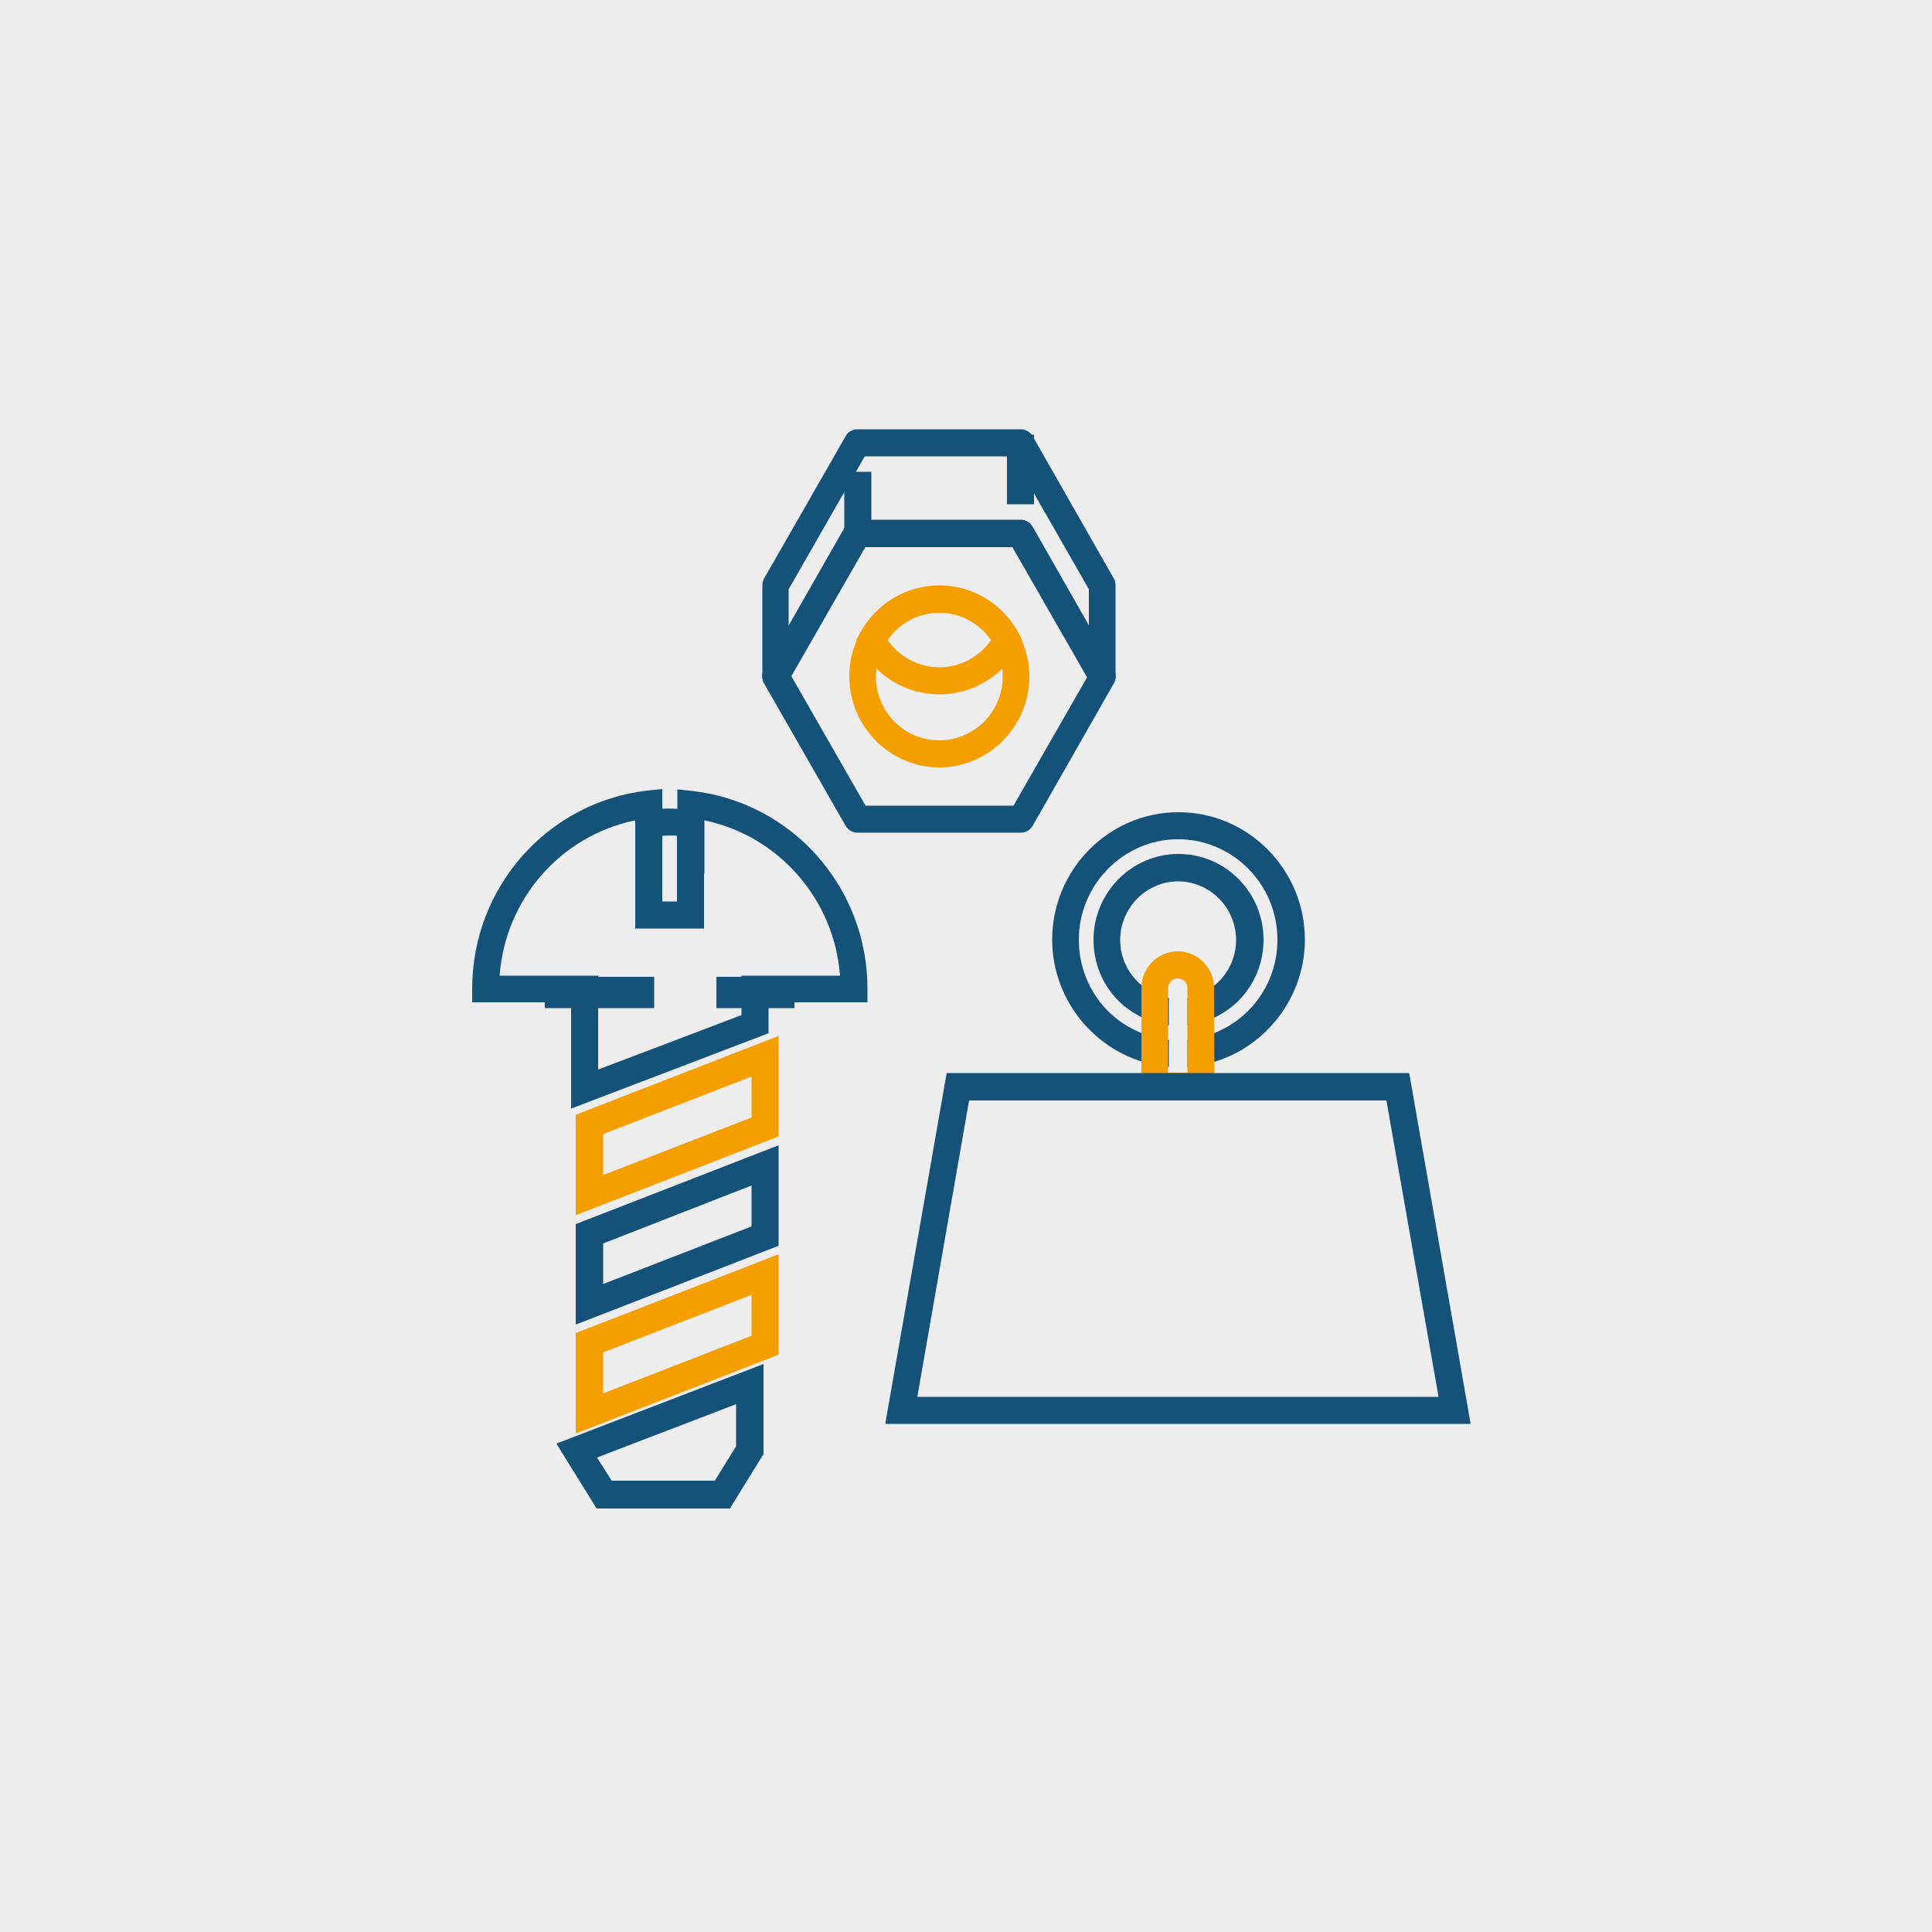 <?xml version="1.0" encoding="utf-8"?>
<!-- Generator: Adobe Illustrator 23.0.4, SVG Export Plug-In . SVG Version: 6.00 Build 0)  -->
<svg version="1.1" id="Calque_1" xmlns="http://www.w3.org/2000/svg" xmlns:xlink="http://www.w3.org/1999/xlink" x="0px" y="0px"
	 viewBox="0 0 500 500" style="enable-background:new 0 0 500 500;" xml:space="preserve">
<style type="text/css">
	.st0{fill:#EDEDED;}
	.st1{fill-rule:evenodd;clip-rule:evenodd;fill:#F59E00;}
	.st2{fill:#F59E00;}
	.st3{fill-rule:evenodd;clip-rule:evenodd;fill:#14527A;}
	.st4{fill:#14527A;}
</style>
<title>Group 52</title>
<desc>Created with Sketch.</desc>
<rect class="st0" width="500" height="500"/>
<g id="Home-OK">
	<g transform="translate(-352, -2008)">
		<g id="Group-52" transform="translate(353, 2008)">
			<g id="Fill-1">
				<path class="st1" d="M153.1,348.6v14.9l42.4-16.5v-14.9L153.1,348.6z M150.1,368v-21.6l48.5-18.8v21.6L150.1,368z"/>
			</g>
			<g id="Stroke-2">
				<path class="st2" d="M148,371v-26l52.5-20.4v26L148,371z M155.1,350v10.6l38.4-14.9v-10.6L155.1,350z"/>
			</g>
			<g id="Fill-3">
				<path class="st3" d="M146,374.6l8.5,13.7h32.2l7.8-12.6V356L146,374.6z M150.6,376.1l41-15.8v14.5l-6.5,10.4h-29L150.6,376.1z"
					/>
			</g>
			<g id="Stroke-4">
				<path class="st4" d="M187.9,390.4h-34.5L143,373.6l53.6-20.6v23.3L187.9,390.4z M157.3,383.2H184l5.5-8.9v-10.9l-36,13.8
					L157.3,383.2z"/>
			</g>
			<g id="Fill-6">
				<path class="st1" d="M153.1,292v14.9l42.4-16.5v-14.9L153.1,292z M150.1,311.5v-21.6l48.5-18.8v21.6L150.1,311.5z"/>
			</g>
			<g id="Stroke-7">
				<path class="st2" d="M148,314.5v-26l52.5-20.4v26L148,314.5z M155.1,293.5v10.6l38.4-14.9v-10.6L155.1,293.5z"/>
			</g>
			<g id="Fill-8">
				<path class="st3" d="M153.1,320.4v14.9l42.4-16.5v-14.9L153.1,320.4z M150.1,339.9v-21.6l48.5-18.8v21.6L150.1,339.9z"/>
			</g>
			<g id="Stroke-9">
				<path class="st4" d="M148,342.8v-26l52.5-20.4v26L148,342.8z M155.1,321.8v10.5l38.4-14.9v-10.6L155.1,321.8z"/>
			</g>
			<g id="Fill-10">
				<polygon class="st3" points="142,258.9 166.2,258.9 166.2,254.8 142,254.8 				"/>
			</g>
			<g id="Stroke-11">
				<rect x="140" y="252.8" class="st4" width="28.3" height="8.1"/>
			</g>
			<g id="Fill-12">
				<polygon class="st3" points="186.5,258.9 202.7,258.9 202.7,254.8 186.5,254.8 				"/>
			</g>
			<g id="Stroke-13">
				<rect x="184.4" y="252.8" class="st4" width="20.2" height="8.1"/>
			</g>
			<g id="Group-51" transform="translate(0, 0.5)">
				<g id="Fill-14">
					<path class="st3" d="M168.4,234.8h7.8v-20.9c-2.7-0.2-5.1-0.2-7.8,0V234.8z M179.2,237.7h-13.7v-26.5l1.3-0.2
						c4-0.4,7.1-0.4,11.1,0l1.3,0.2L179.2,237.7L179.2,237.7z"/>
				</g>
				<g id="Stroke-16">
					<path class="st4" d="M181.2,239.8h-17.8v-30.4l3.1-0.3c4.1-0.5,7.5-0.4,11.6,0l3.1,0.3L181.2,239.8L181.2,239.8z M170.4,232.8
						h3.8v-17c-1.3-0.1-2.5-0.1-3.8,0V232.8z"/>
				</g>
				<g id="Fill-18">
					<path class="st3" d="M148.8,283.4v-26.6h-25.6v-1.5c0-25.2,18.7-46.4,43.6-49.3l1.6-0.2v14.5h-3v-11
						c-22.1,3.3-38.6,22.1-39.3,44.6h25.6v25.2l41.2-15.6v-9.6h25.6c-0.7-22.5-17.3-41.3-39.3-44.6v14.2h-3v-17.5l1.6,0.2
						c24.9,2.8,43.6,24,43.6,49.2v1.5h-25.6v8.7L148.8,283.4z"/>
				</g>
				<g id="Stroke-20">
					<path class="st4" d="M146.8,286.4v-27.5h-25.6v-3.5c0-26.3,19.5-48.3,45.3-51.3l3.9-0.4v18.8h-7v-10.7
						c-19.3,4-33.6,20.3-35.1,40.2h25.5v24.3l37.1-14.1v-10.2h25.5c-1.5-19.8-15.9-36.2-35.1-40.2v13.8h-7v-21.8l3.9,0.4
						c25.9,3,45.3,25,45.3,51.2v3.5h-25.6v8L146.8,286.4z"/>
				</g>
				<g id="Fill-22">
					<path class="st3" d="M221.8,210h40.6l20.3-35.5l-20.3-35.4h-40.6l-20.3,35.5L221.8,210z M263.2,213h-42.3c-0.5,0-1-0.3-1.3-0.7
						l-21.2-37c-0.3-0.4-0.3-1,0-1.5l21.2-37c0.3-0.4,0.7-0.7,1.3-0.7h42.3c0.5,0,1,0.3,1.3,0.7l21.2,37c0.3,0.4,0.3,1,0,1.5
						l-21.2,36.9C264.2,212.7,263.7,213,263.2,213L263.2,213z"/>
				</g>
				<g id="Stroke-24">
					<path class="st4" d="M263.2,215h-42.3c-1.2,0-2.4-0.7-3-1.7l-21.2-37c-0.6-1.1-0.6-2.4,0-3.5l21.2-37c0.6-1.1,1.8-1.8,3-1.8
						h42.3c1.2,0,2.4,0.7,3,1.8l21.1,37c0.6,1.1,0.6,2.4,0,3.5l-21.1,37C265.6,214.3,264.5,215,263.2,215z M223,208h38.3l19.2-33.5
						L261.3,141H223l-19.2,33.5L223,208z"/>
				</g>
				<g id="Fill-26">
					<path class="st1" d="M242.1,156c-10.1,0-18.4,8.3-18.4,18.5S232,193,242.1,193c10.1,0,18.4-8.3,18.4-18.5S252.2,156,242.1,156
						 M242.1,196c-11.7,0-21.3-9.7-21.3-21.5s9.6-21.5,21.3-21.5s21.3,9.7,21.3,21.5C263.4,186.4,253.8,196,242.1,196"/>
				</g>
				<g id="Stroke-28">
					<path class="st2" d="M242.1,198.1c-12.8,0-23.3-10.6-23.3-23.5c0-13,10.4-23.5,23.3-23.5c12.8,0,23.3,10.6,23.3,23.5
						S254.9,198.1,242.1,198.1z M242.1,158.1c-9,0-16.4,7.4-16.4,16.5s7.3,16.5,16.4,16.5c9,0,16.4-7.4,16.4-16.5
						C258.4,165.4,251.1,158.1,242.1,158.1z"/>
				</g>
				<g id="Fill-30">
					<path class="st1" d="M226.3,165.1c3.3,5.6,9.3,9.1,15.8,9.1s12.5-3.5,15.8-9.1c-3.3-5.6-9.3-9.1-15.8-9.1
						C235.5,156,229.6,159.5,226.3,165.1 M242.1,177.2c-7.9,0-15.1-4.4-18.8-11.4l-0.4-0.7l0.4-0.7c3.7-7,10.9-11.4,18.8-11.4
						s15.1,4.4,18.8,11.4l0.4,0.7l-0.4,0.7C257.2,172.9,250,177.2,242.1,177.2"/>
				</g>
				<g id="Stroke-32">
					<path class="st2" d="M242.1,179.2c-8.7,0-16.5-4.8-20.6-12.5l-0.9-1.6l0.9-1.6c4.1-7.7,12-12.5,20.6-12.5
						c8.7,0,16.5,4.8,20.6,12.5l0.8,1.6l-0.8,1.6C258.6,174.5,250.7,179.2,242.1,179.2z M228.7,165.1c3,4.4,8.1,7.1,13.4,7.1
						c5.4,0,10.4-2.7,13.4-7.1c-3-4.4-8-7.1-13.4-7.1S231.7,160.7,228.7,165.1z"/>
				</g>
				<g id="Fill-34">
					<path class="st3" d="M220.9,136.1h42.3c0.5,0,1,0.3,1.3,0.7l18.4,32.2v-17.6l-20.5-35.8h-40.6l-20.5,35.9v17.6l18.4-32.2
						C219.9,136.4,220.4,136.1,220.9,136.1 M284.4,176c-0.5,0-1-0.3-1.3-0.7l-20.7-36.2h-40.6l-20.7,36.2c-0.3,0.6-1,0.9-1.7,0.7
						s-1.1-0.8-1.1-1.5V151c0-0.3,0.1-0.5,0.2-0.7l21.2-37c0.3-0.4,0.7-0.7,1.3-0.7h42.3c0.5,0,1,0.3,1.3,0.7l21.2,37
						c0.1,0.2,0.2,0.5,0.2,0.7v23.5c0,0.7-0.4,1.3-1.1,1.5C284.6,176,284.5,176,284.4,176"/>
				</g>
				<g id="Stroke-36">
					<path class="st4" d="M199.8,178c-0.3,0-0.6-0.1-0.9-0.1c-1.5-0.4-2.6-1.8-2.6-3.4V151c0-0.6,0.2-1.2,0.4-1.7l21.2-37
						c0.6-1.1,1.8-1.7,3-1.7h42.3c1.2,0,2.4,0.7,3,1.7l21.1,37c0.3,0.5,0.4,1.1,0.4,1.7v23.5c0,1.6-1.1,3-2.6,3.4l-0.9,0.1
						c-1.2,0-2.4-0.7-3-1.7L261,141.1h-38.3l-20.2,35.2C202.2,177.4,201,178,199.8,178z M220.9,134.1h42.3c1.2,0,2.4,0.7,3,1.7
						l14.6,25.6V152l-19.7-34.4h-38.3L203.1,152v9.4l14.6-25.6C218.5,134.8,219.7,134.1,220.9,134.1z"/>
				</g>
				<g id="Clip-39">
				</g>
				<g id="Fill-38">
					<polygon class="st3" points="219.5,137.6 222.4,137.6 222.4,123.6 219.5,123.6 					"/>
				</g>
				<g id="Stroke-40">
					<rect x="217.5" y="121.6" class="st4" width="7" height="18"/>
				</g>
				<g id="Fill-41">
					<polygon class="st3" points="261.7,128.1 264.6,128.1 264.6,114.1 261.7,114.1 					"/>
				</g>
				<g id="Stroke-42">
					<rect x="259.6" y="112" class="st4" width="7" height="18"/>
				</g>
				<g id="Fill-43">
					<path class="st3" d="M334.5,242.7c0-17.1-13.8-31-30.7-31s-30.7,13.9-30.7,31c0,15.5,11.4,28.4,26.2,30.6v-3
						c-13.2-2.2-23.2-13.7-23.2-27.6c0-15.5,12.5-28,27.8-28s27.8,12.6,27.8,28c0,13.9-10.1,25.4-23.2,27.6v3
						C323.1,271,334.5,258.2,334.5,242.7"/>
				</g>
				<g id="Stroke-44">
					<path class="st4" d="M306.3,275.6v-7l1.7-0.3c12.5-2.1,21.6-12.8,21.6-25.6c0-14.4-11.6-26-25.7-26s-25.7,11.7-25.7,26
						c0,12.8,9,23.6,21.6,25.6l1.7,0.3v7l-2.3-0.3c-15.9-2.4-27.9-16.4-27.9-32.6c0-18.2,14.7-33,32.7-33s32.7,14.8,32.7,33
						c0,16.2-12,30.2-27.9,32.6L306.3,275.6z"/>
				</g>
				<g id="Fill-45">
					<path class="st3" d="M323.8,242.7c0-11.1-9-20.2-20-20.2s-20,9-20,20.2c0,9.5,6.6,17.6,15.5,19.7v-3.2
						c-7.2-2-12.6-8.7-12.6-16.6c0-9.5,7.7-17.2,17-17.2c9.4,0,17,7.7,17,17.2c0,7.9-5.3,14.6-12.6,16.6v3.1
						C317.2,260.2,323.8,252.2,323.8,242.7"/>
				</g>
				<g id="Stroke-46">
					<path class="st4" d="M306.3,264.9v-7.1l1.5-0.4c6.5-1.8,11.1-7.8,11.1-14.6c0-8.4-6.8-15.2-15-15.2s-15,6.8-15,15.2
						c0,6.8,4.6,12.8,11.1,14.6l1.5,0.4v7.1l-2.5-0.6c-10.1-2.3-17-11.2-17-21.6c0-12.2,9.9-22.2,22-22.2s22,9.9,22,22.2
						c0,10.4-7,19.3-17,21.6L306.3,264.9z"/>
				</g>
				<g id="Fill-47">
					<path class="st1" d="M299.3,279.2h9v-24c0-2.5-2-4.5-4.5-4.5s-4.5,2.1-4.5,4.5V279.2L299.3,279.2z M311.3,282.1h-14.9v-26.9
						c0-4.1,3.4-7.5,7.4-7.5c4.1,0,7.4,3.4,7.4,7.5L311.3,282.1L311.3,282.1z"/>
				</g>
				<g id="Stroke-48">
					<path class="st2" d="M313.3,284.2h-18.9v-29c0-5.2,4.2-9.5,9.4-9.5s9.4,4.3,9.4,9.5L313.3,284.2L313.3,284.2z M301.3,277.1h5
						v-21.9c0-1.4-1.1-2.5-2.5-2.5c-1.3,0-2.5,1.1-2.5,2.5V277.1L301.3,277.1z"/>
				</g>
				<g id="Fill-49">
					<path class="st3" d="M234,363h139.7l-14.2-80.8H248.2L234,363z M377.2,366H230.5l15.2-86.7H362L377.2,366z"/>
				</g>
				<g id="Stroke-50">
					<path class="st4" d="M379.6,368H228.1l15.9-90.8h119.7L379.6,368z M236.4,361h134.9l-13.5-76.7h-108L236.4,361z"/>
				</g>
			</g>
		</g>
	</g>
</g>
</svg>
